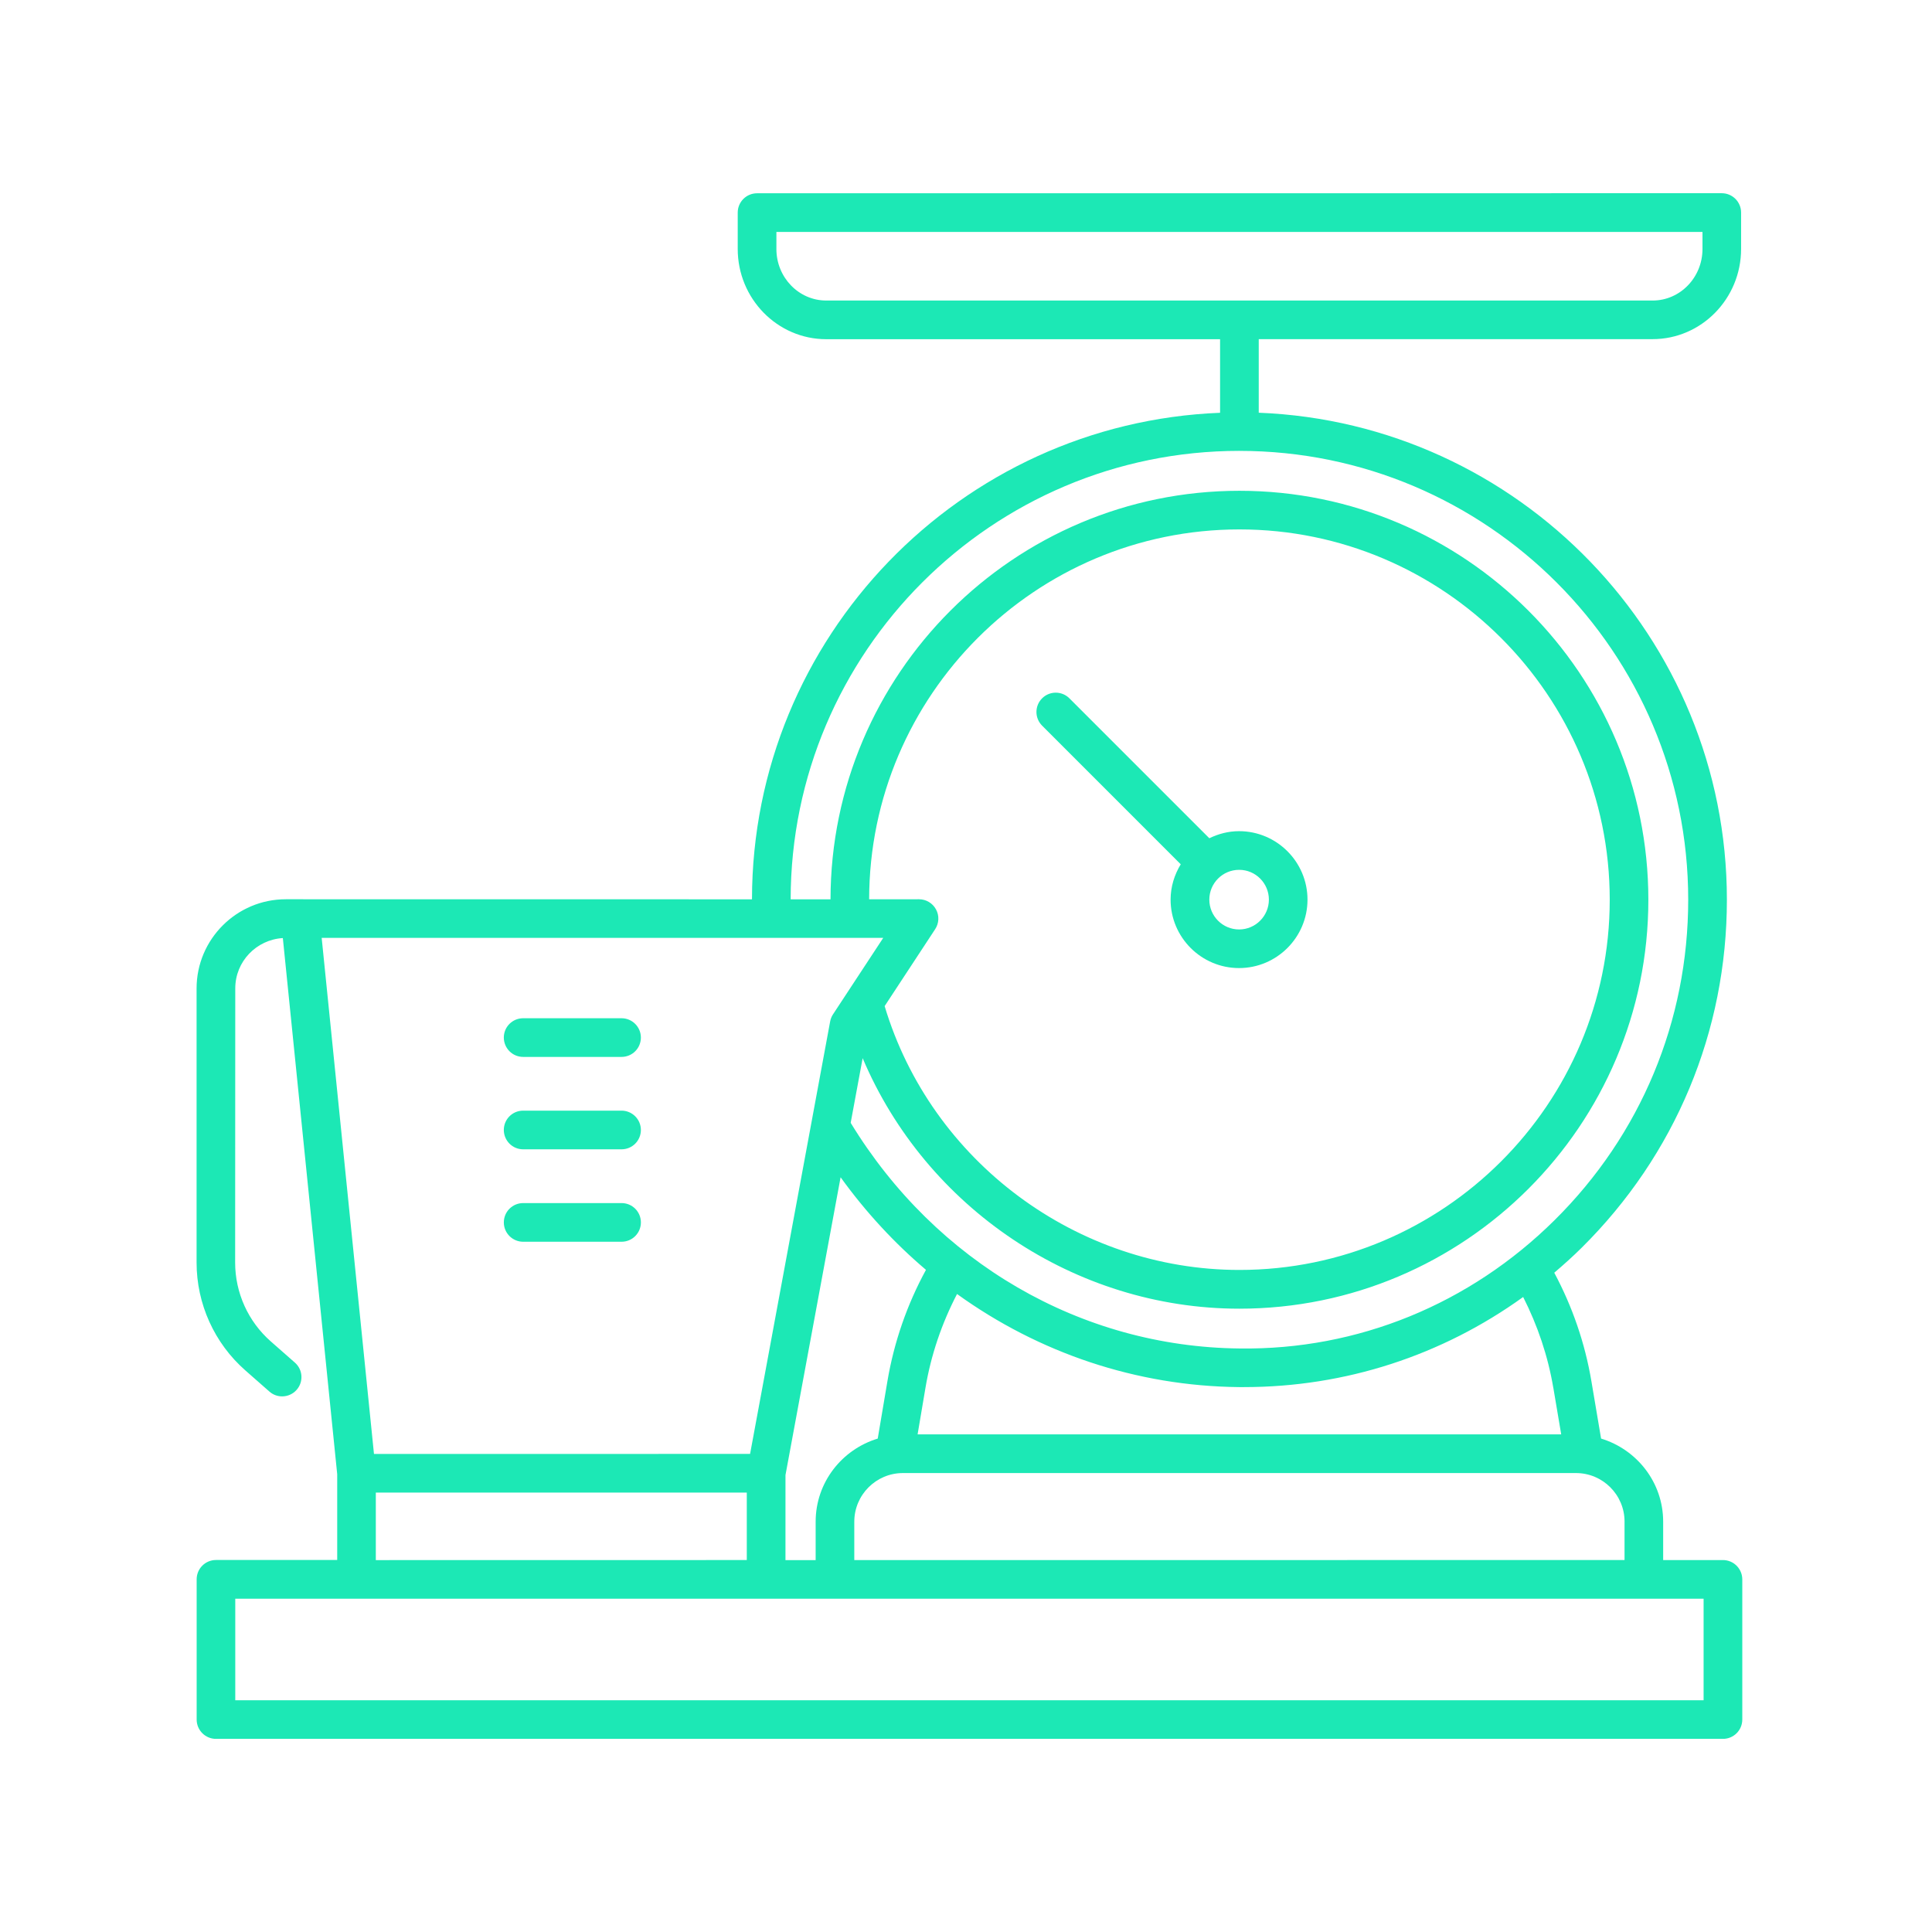 <?xml version="1.0" encoding="UTF-8"?>
<svg width="128pt" height="128pt" version="1.1" viewBox="0 0 128 128" xmlns="http://www.w3.org/2000/svg">
 <g fill="#1ce8b5">
  <path d="m114.15 103.36h-3.961v-2.543c0-2.606-1.742-4.785-4.113-5.508l-0.641-3.797c-0.426-2.527-1.258-4.941-2.461-7.191 0.621-0.531 1.234-1.078 1.82-1.66 6.199-6.141 9.617-14.328 9.617-23.055 0-17.379-13.801-31.586-31.016-32.262v-4.875h26.094c3.231 0 5.863-2.68 5.863-5.977v-2.41c0-0.707-0.574-1.281-1.281-1.281l-63.914 0.004c-0.707 0-1.281 0.57-1.281 1.281v2.41c0 3.293 2.629 5.977 5.863 5.977h26.094v4.875c-17.207 0.676-31 14.867-31.012 32.234l-29.926-0.004h-0.961c-3.258 0-5.91 2.652-5.91 5.91v18.16c0 2.738 1.18 5.344 3.234 7.148l1.59 1.398c0.242 0.215 0.543 0.32 0.844 0.32 0.355 0 0.711-0.148 0.961-0.434 0.469-0.531 0.414-1.34-0.117-1.805l-1.59-1.398c-1.504-1.32-2.367-3.227-2.367-5.227l0.008-18.168c0-1.781 1.398-3.227 3.152-3.332l3.602 35.52v5.684h-8.031c-0.707 0-1.281 0.57-1.281 1.281v9.289c0 0.707 0.574 1.281 1.281 1.281h99.84c0.707 0 1.281-0.57 1.281-1.281v-9.289c-0.004-0.707-0.578-1.277-1.281-1.277zm-62.711-86.863v-1.129h61.355v1.129c0 1.883-1.48 3.414-3.301 3.414h-54.754c-1.82 0-3.301-1.531-3.301-3.414zm56.191 84.316v2.543l-51.031 0.004v-2.543c0-1.777 1.445-3.223 3.219-3.223h44.586c1.781-0.004 3.227 1.441 3.227 3.219zm-55.59-3.086 3.652-19.73c1.66 2.301 3.559 4.356 5.656 6.133-1.254 2.301-2.117 4.785-2.555 7.383l-0.641 3.797c-2.371 0.719-4.113 2.902-4.113 5.508v2.543h-2zm5.543-38.148c0.016-13.516 11.016-24.504 24.531-24.504 13.527 0 24.535 11.008 24.535 24.535 0 13.523-11.008 24.527-24.535 24.527-10.758 0-20.422-7.188-23.504-17.48l3.348-5.098c0.258-0.395 0.281-0.895 0.055-1.309-0.223-0.414-0.656-0.672-1.125-0.672zm45.328 32.359 0.523 3.094h-42.641l0.523-3.094c0.367-2.176 1.078-4.258 2.09-6.207 5.406 3.894 11.871 6.102 18.691 6.168h0.32c6.711 0 13.117-2.094 18.496-5.969 0.961 1.895 1.641 3.906 1.996 6.008zm-20.797-62.066c16.398 0 29.734 13.34 29.734 29.734 0 8.039-3.144 15.582-8.855 21.234-5.613 5.559-13.035 8.609-20.867 8.5-10.508-0.105-20.121-5.691-25.766-14.949l0.793-4.285c4.184 9.895 14.055 16.598 24.961 16.598 14.938 0 27.094-12.152 27.094-27.094 0-14.941-12.156-27.094-27.094-27.094-14.93 0-27.074 12.137-27.09 27.066h-2.641c0.012-16.387 13.344-29.711 29.73-29.711zm-23.598 32.266-3.328 5.066c-0.094 0.141-0.156 0.301-0.188 0.469l-5.305 28.652-24.918 0.004-3.465-34.191zm-33.617 36.75h24.578v4.469l-24.578 0.004zm87.969 13.758h-97.281v-6.727h97.281z"/>
  <path d="m78.227 57.262c-0.414 0.684-0.672 1.48-0.672 2.34 0 2.5 2.035 4.535 4.535 4.535s4.535-2.035 4.535-4.535-2.035-4.535-4.535-4.535c-0.711 0-1.371 0.18-1.969 0.469l-9.27-9.27c-0.5-0.5-1.309-0.5-1.809 0s-0.5 1.309 0 1.809zm5.84 2.34c0 1.09-0.887 1.977-1.973 1.977-1.09 0-1.973-0.887-1.973-1.977 0-1.09 0.887-1.973 1.973-1.973 1.086-0.004 1.973 0.883 1.973 1.973z"/>
  <path d="m34.66 70.023h6.519c0.707 0 1.281-0.57 1.281-1.281 0-0.707-0.574-1.281-1.281-1.281h-6.519c-0.707 0-1.281 0.57-1.281 1.281 0.004 0.711 0.574 1.281 1.281 1.281z"/>
  <path d="m34.66 76.145h6.519c0.707 0 1.281-0.57 1.281-1.281 0-0.707-0.574-1.281-1.281-1.281h-6.519c-0.707 0-1.281 0.57-1.281 1.281 0.004 0.711 0.574 1.281 1.281 1.281z"/>
  <path d="m41.18 79.707h-6.519c-0.707 0-1.281 0.57-1.281 1.281 0 0.707 0.574 1.281 1.281 1.281h6.519c0.707 0 1.281-0.57 1.281-1.281 0-0.711-0.574-1.281-1.281-1.281z"/>
 </g>
</svg>
